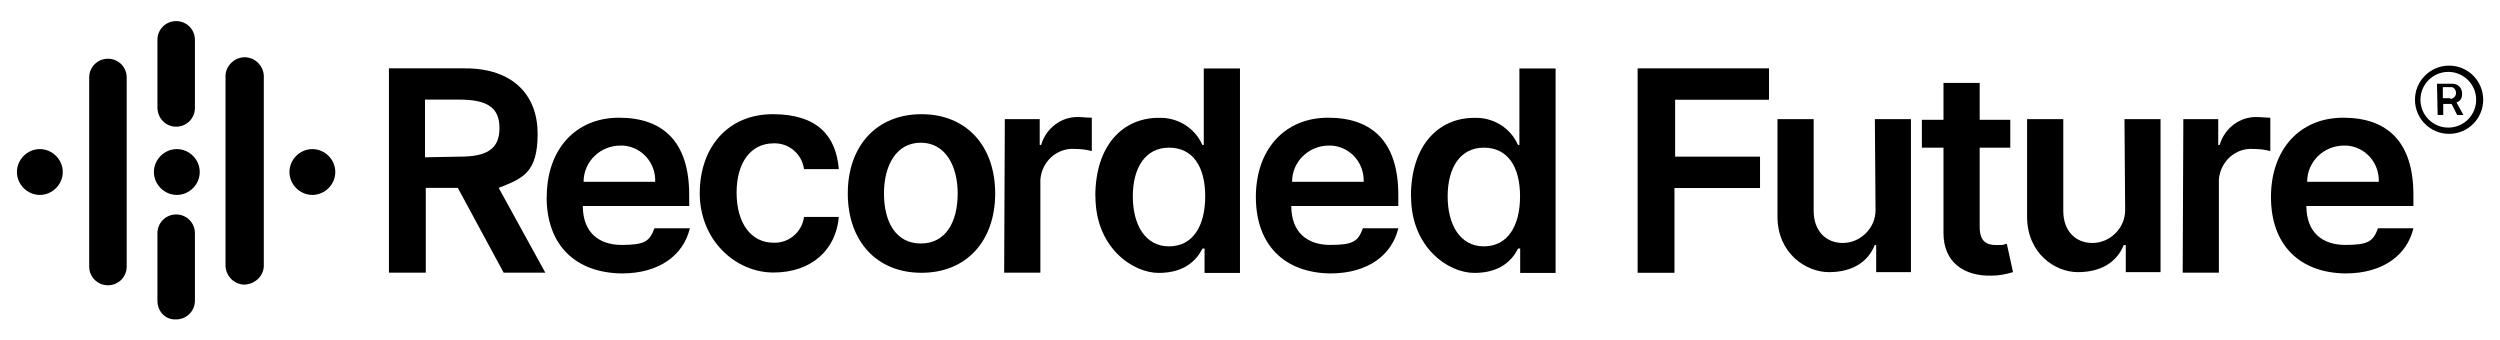 <?xml version="1.0" encoding="UTF-8"?>
<svg id="Layer_1" data-name="Layer 1" xmlns="http://www.w3.org/2000/svg" version="1.1" viewBox="0 0 1920 261.5">
  <defs>
    <style>
      .cls-1 {
        fill: #000;
        stroke-width: 0px;
      }
    </style>
  </defs>
  <g>
    <path class="cls-1" d="M353.2,120.3c20.8,0,30.4-5.9,30.4-21.9s-9.6-21.9-31-21.9h-26.2v44.3l26.7-.5ZM298.7,52.5h58.7c36.3,0,55.5,20.3,55.5,50.2s-11.2,34.2-29.9,41.6l35.8,65.1h-32l-35.2-65.1h-24.6v65.1h-28.3V52.5Z"/>
    <path class="cls-1" d="M537.4,148.6c0-35.8,21.9-60.9,56.1-60.9s48.6,16.6,50.7,42.2h-26.7c-1.6-11.7-11.7-20.3-23.5-19.8-17.1,0-28.3,14.4-28.3,37.9s11.2,38.4,28.3,38.4c11.7.5,21.9-8,23.5-19.8h26.7c-2.1,25.1-20.8,42.7-50.2,42.7s-56.6-25.1-56.6-60.9"/>
    <path class="cls-1" d="M735.5,148.6c0-21.4-9.6-39-28.3-39s-28.3,17.1-28.3,39,9.1,38.4,28.3,38.4,28.3-16.6,28.3-38.4M651.1,148.6c0-36.3,21.9-60.9,56.6-60.9s56.6,24.6,56.6,60.9-21.9,60.9-56.6,60.9-56.6-24.6-56.6-60.9"/>
    <path class="cls-1" d="M771.8,91.5h26.7v19.8h1.1c3.7-12.8,15.5-21.9,28.8-21.4,3.2,0,6.4.5,10.1.5v25.6c-4.3-1.1-8.5-1.6-12.8-1.6-13.9-1.1-25.6,9.6-26.7,23.5v71.5h-27.8l.5-118Z"/>
    <path class="cls-1" d="M925.6,150.8c0-23-9.6-37.4-27.8-37.4s-27.8,15.5-27.8,37.4,9.6,38.4,27.8,38.4,27.8-15.5,27.8-38.4M841.2,150.8c0-39.5,21.4-60.3,48.6-60.3,14.4-.5,27.8,7.5,33.6,20.8h1.1v-58.7h27.8v157h-27.2v-18.7h-1.6c-4.3,8.5-13.3,18.7-33.6,18.7s-48.6-19.8-48.6-58.7"/>
    <path class="cls-1" d="M1167.4,150.8c0-23-9.6-37.4-27.8-37.4s-27.8,15.5-27.8,37.4,9.6,38.4,27.8,38.4,27.8-15.5,27.8-38.4M1083.6,150.8c0-39.5,21.4-60.3,48.6-60.3,14.4-.5,27.8,7.5,33.6,20.8h1.1v-58.7h27.8v157h-27.2v-18.7h-1.6c-4.3,8.5-13.3,18.7-33.6,18.7s-48.6-19.8-48.6-58.7"/>
  </g>
  <polygon class="cls-1" points="1257.7 52.5 1358.6 52.5 1358.6 76.6 1286.5 76.6 1286.5 120.3 1351.7 120.3 1351.7 144.4 1286 144.4 1286 209.5 1257.7 209.5 1257.7 52.5"/>
  <g>
    <path class="cls-1" d="M1439.8,91.5h27.8v117.5h-26.7v-20.8h-1.1c-5.3,13.3-17.6,20.8-35.2,20.8s-39.5-14.4-39.5-42.7v-74.8h27.8v70.5c0,15,9.1,24.6,22.4,24.6s25.1-11.2,25.1-25.1v-1.6l-.5-68.3Z"/>
    <path class="cls-1" d="M1543.9,113.4h-23.5v60.9c0,11.2,5.3,13.9,12.8,13.9s5.3-.5,8-1.1l4.8,21.9c-5.3,1.6-10.7,2.7-16.6,2.7-20.8.5-36.8-10.1-36.8-32.6v-65.7h-16.6v-21.4h16.6v-28.3h27.8v28.3h23.5v21.4Z"/>
    <path class="cls-1" d="M1631.5,91.5h27.8v117.5h-26.7v-20.8h-1.6c-5.3,13.3-17.6,20.8-35.2,20.8s-39-14.4-39-42.7v-74.8h27.8v70.5c0,15,9.1,24.6,22.4,24.6s25.1-11.2,25.1-25.1v-1.6l-.5-68.3Z"/>
    <path class="cls-1" d="M1676.9,91.5h26.7v19.8h1.1c3.7-12.8,15.5-21.9,28.8-21.4,3.2,0,6.9.5,10.1.5v25.6c-4.3-1.1-8.5-1.6-12.8-1.6-13.9-1.1-25.6,9.6-26.7,23.5v71.5h-27.8l.5-118Z"/>
    <path class="cls-1" d="M1881.9,76c2.1,0,4.3-2.1,4.3-4.3v-.5c0-2.1-1.6-4.3-3.7-4.3h-6.4v8.5h5.9v.5ZM1871.7,64.3h11.7c4.3,0,7.5,3.2,7.5,7.5s-1.6,5.9-4.3,6.9l5.3,9.6h-4.8l-4.3-8.5h-6.4v8.5h-4.3l-.5-24ZM1901.7,76.6c0-11.7-9.6-21.4-21.4-21.4s-21.4,9.6-21.4,21.4,9.6,21.4,21.4,21.4,21.4-9.6,21.4-21.4M1854.7,76.6c0-14.4,11.7-26.2,26.2-26.2s26.2,11.7,26.2,26.2-11.7,26.2-26.2,26.2-26.2-11.7-26.2-26.2"/>
    <path class="cls-1" d="M1826.9,139.6c.5-14.4-10.1-26.7-24.6-27.8h-2.1c-15.5,0-28.3,12.3-28.3,27.8h55ZM1744.1,151.3c0-36.3,21.9-60.9,55.5-60.9s53.9,18.2,53.9,59.3v8.5h-82.2c0,20.3,12.3,29.9,29.9,29.9s21.4-2.7,25.1-12.8h27.2c-4.8,20.3-23,34.7-52.3,34.7-35.2-.5-57.1-21.9-57.1-58.7"/>
    <path class="cls-1" d="M1047.3,139.6c.5-14.4-10.1-26.7-24.6-27.8h-2.1c-15.5,0-28.3,12.3-28.3,27.8h55ZM964.5,151.3c0-36.3,21.9-60.9,55.5-60.9s53.9,18.2,53.9,59.3v8.5h-82.2c0,20.3,12.3,29.9,29.9,29.9s21.4-2.7,25.1-12.8h27.2c-4.8,20.3-23,34.7-52.3,34.7-35.2-.5-57.1-21.9-57.1-58.7"/>
    <path class="cls-1" d="M503.2,139.6c.5-14.4-10.1-26.7-24.6-27.8h-2.1c-15.5,0-28.3,12.3-28.3,27.8h55ZM419.9,151.3c0-36.3,21.9-60.9,55.5-60.9s53.9,18.2,53.9,59.3v8.5h-81.7c0,20.3,12.3,29.9,29.9,29.9s21.4-2.7,25.1-12.8h27.2c-4.8,20.3-23,34.7-52.3,34.7-35.8-.5-57.7-21.9-57.7-58.7"/>
    <path class="cls-1" d="M135.8,114.5c-9.6,0-17.6,8-17.6,17.6s8,17.6,17.6,17.6,17.6-8,17.6-17.6-8-17.6-17.6-17.6"/>
    <path class="cls-1" d="M239.9,114.5c-9.6,0-17.6,8-17.6,17.6s8,17.6,17.6,17.6,17.6-8,17.6-17.6-8-17.6-17.6-17.6"/>
    <path class="cls-1" d="M30.6,114.5c-9.6,0-17.6,8-17.6,17.6s8,17.6,17.6,17.6,17.6-8,17.6-17.6-8-17.6-17.6-17.6"/>
    <path class="cls-1" d="M120.9,230.9v-51.8c0-8,6.4-14.4,14.4-14.4s14.4,6.4,14.4,14.4v51.8c0,8-6.4,14.4-14.4,14.4-8,.5-14.4-5.9-14.4-14.4"/>
    <path class="cls-1" d="M173.2,204.7V59.5c-.5-8,5.9-15,13.9-15.5,8-.5,15,5.9,15.5,13.9v146.8c-.5,8-7.5,13.9-15.5,13.9-7.5-.5-13.3-6.4-13.9-13.9"/>
    <path class="cls-1" d="M68.5,204.7V59.5c0-8,6.4-14.4,14.4-14.4s14.4,6.4,14.4,14.4v145.2c0,8-6.4,14.4-14.4,14.4s-14.4-6.4-14.4-14.4"/>
    <path class="cls-1" d="M120.9,82.4V30.6c0-8,6.4-14.4,14.4-14.4s14.4,6.4,14.4,14.4v52.3c0,8-6.4,14.4-14.4,14.4s-14.4-6.4-14.4-15"/>
  </g>
</svg>